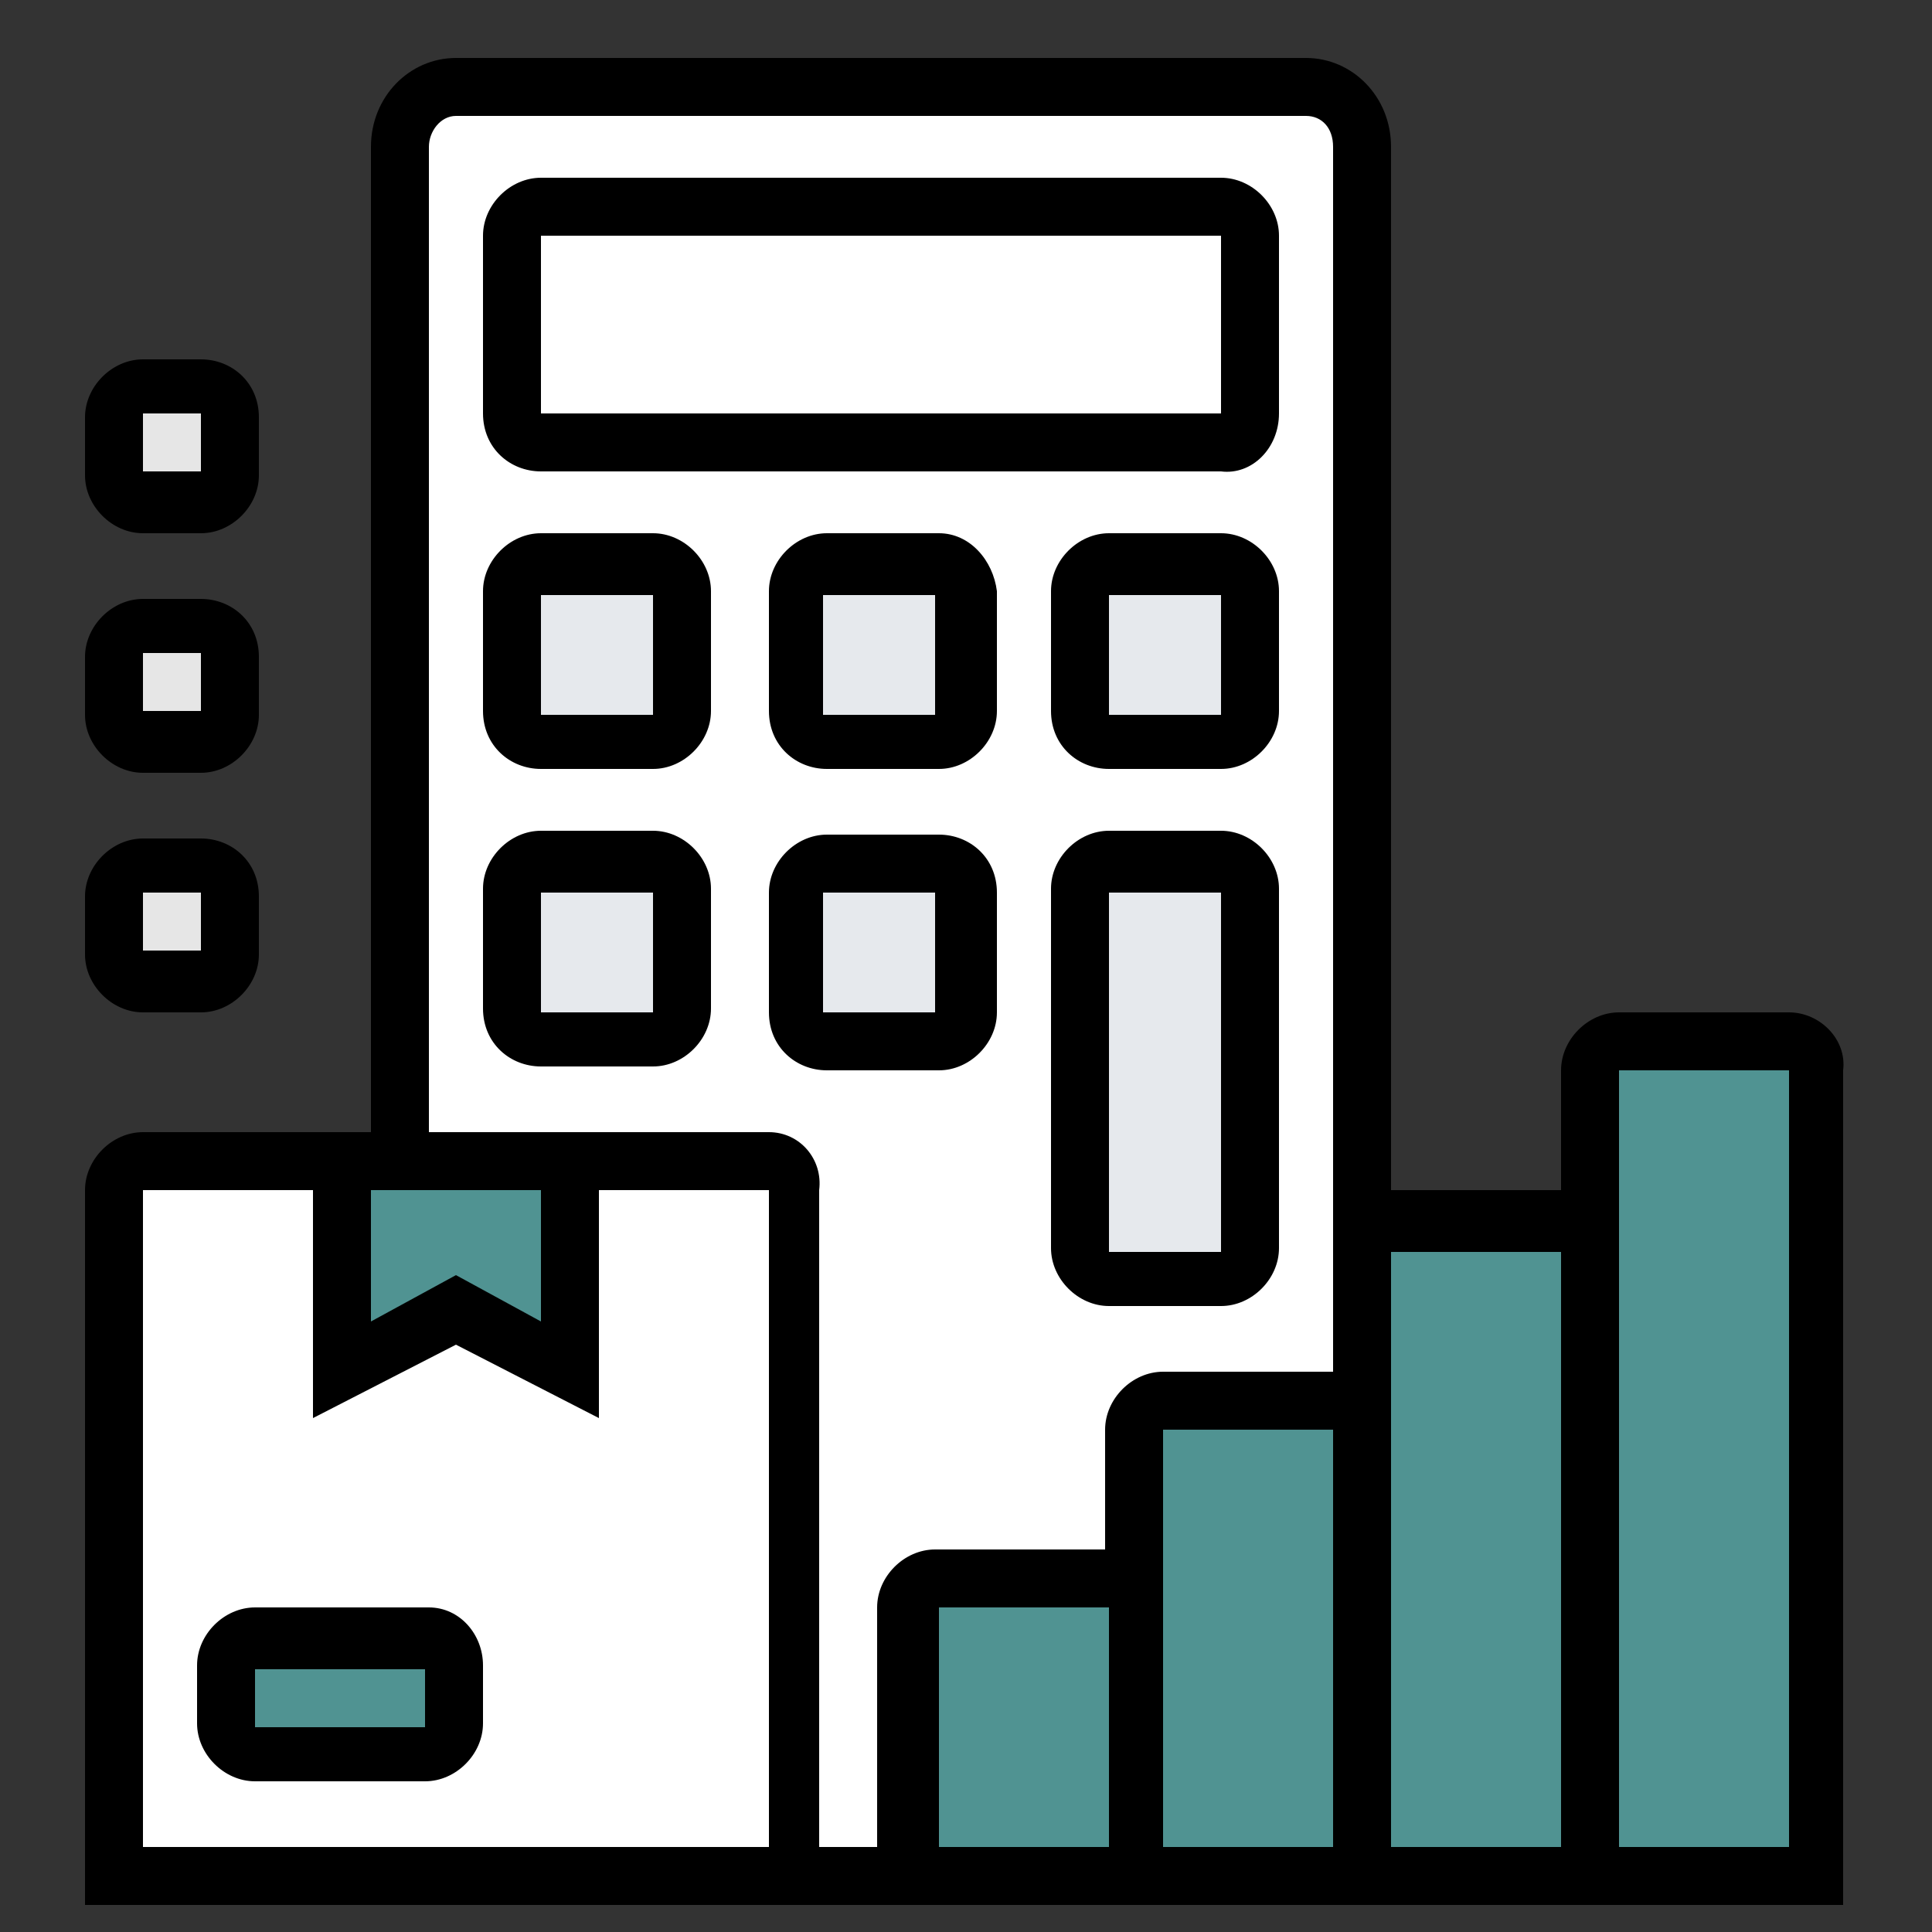 <?xml version="1.0" encoding="utf-8"?>
<!-- Generator: Adobe Illustrator 27.2.0, SVG Export Plug-In . SVG Version: 6.00 Build 0)  -->
<svg version="1.1" id="Livello_1" xmlns="http://www.w3.org/2000/svg" xmlns:xlink="http://www.w3.org/1999/xlink" x="0px" y="0px"
	 viewBox="0 0 50 50" style="enable-background:new 0 0 50 50;" xml:space="preserve">
<rect x="0" y="0" width="50" height="50" fill="#333333" stroke="none"/>
<style type="text/css">
	.st0{fill:#FFFFFF;}
	.st1{fill:#E6E9ED;}
	.st2{fill:#509392;}
	.st3{fill:#E6E6E6;}
</style>
<g id="Raggruppa_793">
	<g id="Raggruppa_775">
		<path id="Tracciato_1218" class="st0" d="M35.3,32.4V37c0-0.4-0.3-0.8-0.7-0.8h-4.4c-0.4,0-0.7,0.3-0.7,0.8v4.6
			c0-0.4-0.3-0.8-0.7-0.8h-4.4c-0.4,0-0.7,0.3-0.7,0.8v7h-2.9V30.8c0-0.4-0.3-0.8-0.7-0.8h-9.6V3.8c0-0.8,0.7-1.5,1.5-1.5h22
			c0.8,0,1.5,0.7,1.5,1.5L35.3,32.4L35.3,32.4z"/>
	</g>
	<g id="Raggruppa_776">
		<path id="Tracciato_1219" class="st0" d="M32.3,6.1v4.6c0,0.4-0.3,0.8-0.7,0.8H14c-0.4,0-0.7-0.4-0.7-0.8V6.1
			c0-0.4,0.3-0.8,0.7-0.8h17.6C32,5.3,32.3,5.7,32.3,6.1z"/>
	</g>
	<g id="Raggruppa_777">
		<path id="Tracciato_1220" class="st1" d="M32.3,23.1v9.3c0,0.4-0.3,0.8-0.7,0.8h-2.9c-0.4,0-0.7-0.3-0.7-0.8v-9.3
			c0-0.4,0.3-0.8,0.7-0.8h2.9C32,22.3,32.3,22.7,32.3,23.1z"/>
	</g>
	<g id="Raggruppa_778">
		<path id="Tracciato_1221" class="st1" d="M32.3,15.4v3.1c0,0.4-0.3,0.8-0.7,0.8h-2.9c-0.4,0-0.7-0.4-0.7-0.8v-3.1
			c0-0.4,0.3-0.8,0.7-0.8h2.9C32,14.6,32.3,14.9,32.3,15.4z"/>
	</g>
	<g id="Raggruppa_779">
		<path id="Tracciato_1222" class="st1" d="M25,23.1v3.1c0,0.4-0.3,0.8-0.7,0.8h-2.9c-0.4,0-0.7-0.4-0.7-0.8v-3.1
			c0-0.4,0.3-0.8,0.7-0.8h2.9C24.7,22.3,25,22.7,25,23.1z"/>
	</g>
	<g id="Raggruppa_780">
		<path id="Tracciato_1223" class="st1" d="M25,15.4v3.1c0,0.4-0.3,0.8-0.7,0.8h-2.9c-0.4,0-0.7-0.4-0.7-0.8v-3.1
			c0-0.4,0.3-0.8,0.7-0.8h2.9C24.7,14.6,25,14.9,25,15.4z"/>
	</g>
	<g id="Raggruppa_781">
		<path id="Tracciato_1224" class="st1" d="M17.7,15.4v3.1c0,0.4-0.3,0.8-0.7,0.8H14c-0.4,0-0.7-0.4-0.7-0.8v-3.1
			c0-0.4,0.3-0.8,0.7-0.8h2.9C17.3,14.6,17.7,14.9,17.7,15.4z"/>
	</g>
	<g id="Raggruppa_782">
		<path id="Tracciato_1225" class="st1" d="M17.7,23.1v3.1c0,0.4-0.3,0.8-0.7,0.8H14c-0.4,0-0.7-0.4-0.7-0.8v-3.1
			c0-0.4,0.3-0.8,0.7-0.8h2.9C17.3,22.3,17.7,22.7,17.7,23.1z"/>
	</g>
	<g id="Raggruppa_783">
		<path id="Tracciato_1226" class="st0" d="M20.6,48.6H3V30.8C3,30.4,3.3,30,3.7,30h16.1c0.4,0,0.7,0.4,0.7,0.8L20.6,48.6L20.6,48.6
			z"/>
	</g>
	<g id="Raggruppa_784">
		<path id="Tracciato_1227" class="st2" d="M10.3,30h4.4v5.4l-2.9-1.5l-2.9,1.5V30C8.8,30,10.3,30,10.3,30z"/>
	</g>
	<g id="Raggruppa_785">
		<path id="Tracciato_1228" class="st2" d="M11.8,43.2v1.5c0,0.4-0.3,0.8-0.7,0.8H6.6c-0.4,0-0.7-0.3-0.7-0.8v-1.5
			c0-0.4,0.3-0.8,0.7-0.8H11C11.4,42.4,11.8,42.7,11.8,43.2z"/>
	</g>
	<g id="Raggruppa_786">
		<path id="Tracciato_1229" class="st2" d="M35.3,37v11.6h-5.9V37c0-0.4,0.3-0.8,0.7-0.8h4.4C35,36.2,35.3,36.6,35.3,37z"/>
	</g>
	<g id="Raggruppa_787">
		<path id="Tracciato_1230" class="st2" d="M29.4,41.6v7h-5.9v-7c0-0.4,0.3-0.8,0.7-0.8h4.4C29.1,40.8,29.4,41.2,29.4,41.6z"/>
	</g>
	<g id="Raggruppa_788">
		<path id="Tracciato_1231" class="st2" d="M47,27.7v20.9h-5.9V27.7c0-0.4,0.3-0.8,0.7-0.8h4.4C46.7,27,47,27.3,47,27.7z"/>
	</g>
	<g id="Raggruppa_789">
		<path id="Tracciato_1232" class="st2" d="M41.2,32.4v16.2h-5.9V32.4c0-0.4,0.3-0.8,0.7-0.8h4.4C40.8,31.6,41.2,31.9,41.2,32.4z"/>
	</g>
	<g id="Raggruppa_790">
		<path id="Tracciato_1233" class="st3" d="M5.9,16.9v1.5c0,0.4-0.3,0.8-0.7,0.8H3.7c-0.4,0-0.7-0.4-0.7-0.8v-1.5
			c0-0.4,0.3-0.8,0.7-0.8h1.5C5.6,16.1,5.9,16.5,5.9,16.9z"/>
	</g>
	<g id="Raggruppa_791">
		<path id="Tracciato_1234" class="st3" d="M5.9,23.1v1.5c0,0.4-0.3,0.8-0.7,0.8H3.7c-0.4,0-0.7-0.4-0.7-0.8v-1.5
			c0-0.4,0.3-0.8,0.7-0.8h1.5C5.6,22.3,5.9,22.7,5.9,23.1z"/>
	</g>
	<g id="Raggruppa_792">
		<path id="Tracciato_1235" class="st3" d="M5.9,10.7v1.5c0,0.4-0.3,0.8-0.7,0.8H3.7C3.3,13,3,12.7,3,12.3v-1.5
			C3,10.3,3.3,10,3.7,10h1.5C5.6,10,5.9,10.3,5.9,10.7z"/>
	</g>
</g>
<g id="Raggruppa_794">
	<path id="Tracciato_1236" d="M11.1,41.6H6.6c-0.8,0-1.5,0.7-1.5,1.5v1.5c0,0.8,0.7,1.5,1.5,1.5h4.4c0.8,0,1.5-0.7,1.5-1.5v-1.5
		C12.5,42.3,11.9,41.6,11.1,41.6z M6.6,44.7v-1.5H11v1.5H6.6z"/>
	<path id="Tracciato_1237" d="M46.3,26.2h-4.4c-0.8,0-1.5,0.7-1.5,1.5v3.1H36v-27c0-1.3-1-2.3-2.2-2.3h-22c-1.2,0-2.2,1-2.2,2.3
		v25.5H3.7c-0.8,0-1.5,0.7-1.5,1.5v18.5h45.5V27.7C47.8,26.9,47.1,26.2,46.3,26.2z M40.4,32.4v15.4H36V32.4H40.4z M28.7,47.8h-4.4
		v-6.2h4.4V47.8z M30.1,41.6V37h4.4v10.8h-4.4V41.6z M9.6,30.8H14v3.4L11.8,33l-2.2,1.2L9.6,30.8L9.6,30.8z M19.9,47.8H3.7v-17h4.4
		v5.9l3.7-1.9l3.7,1.9v-5.9h4.4L19.9,47.8L19.9,47.8z M19.9,29.3h-8.8V3.8c0-0.4,0.3-0.8,0.7-0.8h22c0.4,0,0.7,0.3,0.7,0.8v31.7
		h-4.4c-0.8,0-1.5,0.7-1.5,1.5v3.1h-4.4c-0.8,0-1.5,0.7-1.5,1.5v6.2h-1.5v-17C21.3,30,20.7,29.3,19.9,29.3z M46.3,47.8h-4.4V27.7
		h4.4V47.8z"/>
	<path id="Tracciato_1239" d="M3.7,26.2h1.5c0.8,0,1.5-0.7,1.5-1.5v-1.5c0-0.9-0.7-1.5-1.5-1.5H3.7c-0.8,0-1.5,0.7-1.5,1.5v1.5
		C2.2,25.5,2.9,26.2,3.7,26.2z M3.7,23.1h1.5v1.5H3.7V23.1z"/>
	<path id="Tracciato_1240" d="M3.7,20h1.5c0.8,0,1.5-0.7,1.5-1.5v-1.5c0-0.9-0.7-1.5-1.5-1.5H3.7c-0.8,0-1.5,0.7-1.5,1.5v1.5
		C2.2,19.3,2.9,20,3.7,20z M3.7,16.9h1.5v1.5H3.7V16.9z"/>
	<path id="Tracciato_1241" d="M3.7,13.8h1.5c0.8,0,1.5-0.7,1.5-1.5v-1.5c0-0.9-0.7-1.5-1.5-1.5H3.7c-0.8,0-1.5,0.7-1.5,1.5v1.5
		C2.2,13.1,2.9,13.8,3.7,13.8z M3.7,10.7h1.5v1.5H3.7V10.7z"/>
	<path id="Tracciato_1242" d="M33.1,10.7V6.1c0-0.8-0.7-1.5-1.5-1.5H14c-0.8,0-1.5,0.7-1.5,1.5v4.6c0,0.9,0.7,1.5,1.5,1.5h17.6
		C32.4,12.3,33.1,11.6,33.1,10.7z M14,6.1h17.6v4.6H14V6.1z"/>
	<path id="Tracciato_1243" d="M16.9,21.5H14c-0.8,0-1.5,0.7-1.5,1.5v3.1c0,0.9,0.7,1.5,1.5,1.5h2.9c0.8,0,1.5-0.7,1.5-1.5v-3.1
		C18.4,22.2,17.7,21.5,16.9,21.5z M14,26.2v-3.1h2.9v3.1H14z"/>
	<path id="Tracciato_1244" d="M16.9,13.8H14c-0.8,0-1.5,0.7-1.5,1.5v3.1c0,0.9,0.7,1.5,1.5,1.5h2.9c0.8,0,1.5-0.7,1.5-1.5v-3.1
		C18.4,14.5,17.7,13.8,16.9,13.8z M14,18.5v-3.1h2.9v3.1H14z"/>
	<path id="Tracciato_1245" d="M24.3,27.7c0.8,0,1.5-0.7,1.5-1.5v-3.1c0-0.9-0.7-1.5-1.5-1.5h-2.9c-0.8,0-1.5,0.7-1.5,1.5v3.1
		c0,0.9,0.7,1.5,1.5,1.5H24.3z M21.3,23.1h2.9v3.1h-2.9V23.1z"/>
	<path id="Tracciato_1246" d="M24.3,13.8h-2.9c-0.8,0-1.5,0.7-1.5,1.5v3.1c0,0.9,0.7,1.5,1.5,1.5h2.9c0.8,0,1.5-0.7,1.5-1.5v-3.1
		C25.7,14.5,25.1,13.8,24.3,13.8z M21.3,18.5v-3.1h2.9v3.1H21.3z"/>
	<path id="Tracciato_1247" d="M31.6,21.5h-2.9c-0.8,0-1.5,0.7-1.5,1.5v9.3c0,0.8,0.7,1.5,1.5,1.5h2.9c0.8,0,1.5-0.7,1.5-1.5v-9.3
		C33.1,22.2,32.4,21.5,31.6,21.5z M28.7,32.4v-9.3h2.9v9.3H28.7z"/>
	<path id="Tracciato_1248" d="M31.6,13.8h-2.9c-0.8,0-1.5,0.7-1.5,1.5v3.1c0,0.9,0.7,1.5,1.5,1.5h2.9c0.8,0,1.5-0.7,1.5-1.5v-3.1
		C33.1,14.5,32.4,13.8,31.6,13.8z M28.7,18.5v-3.1h2.9v3.1H28.7z"/>
</g>
</svg>
